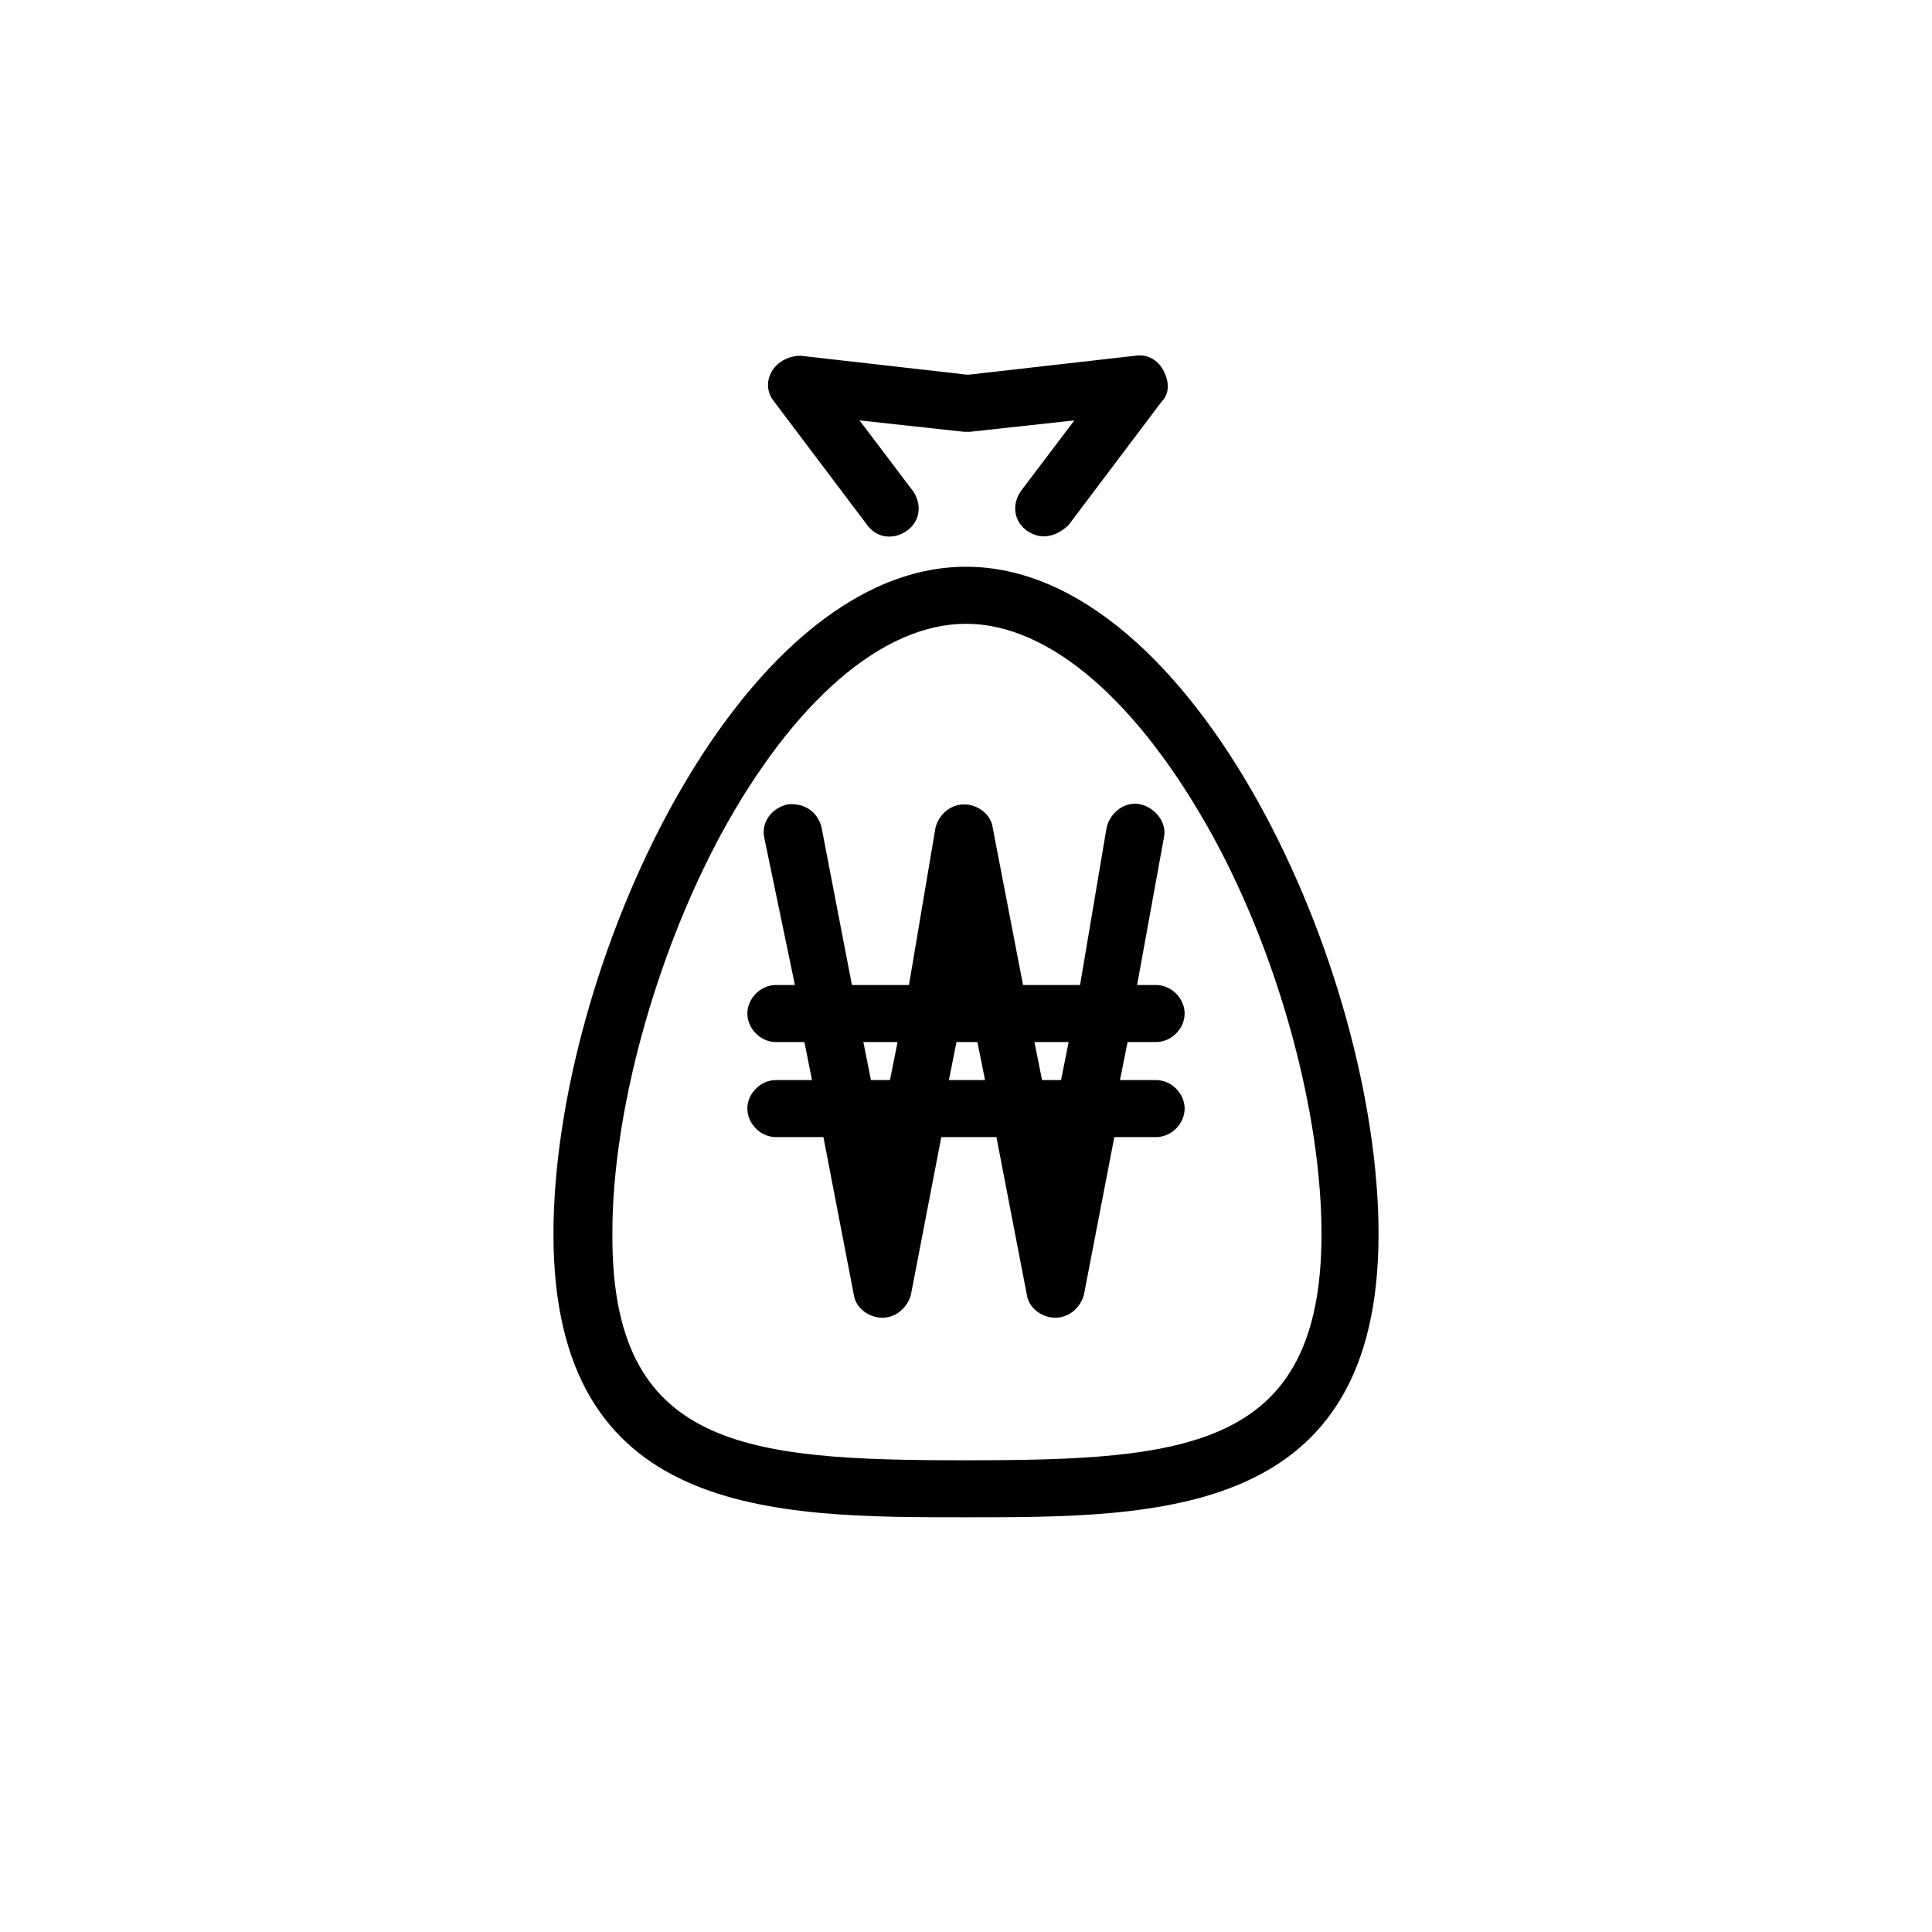 <?xml version="1.0" encoding="UTF-8"?>
<!-- Uploaded to: ICON Repo, www.iconrepo.com, Generator: ICON Repo Mixer Tools -->
<svg fill="#000000" width="800px" height="800px" version="1.1" viewBox="144 144 512 512" xmlns="http://www.w3.org/2000/svg">
 <g>
  <path d="m450.38 430.23h-9.574l2.016-10.078 7.559 0.004c4.031 0 7.559-3.527 7.559-7.559s-3.527-7.559-7.559-7.559h-5.039l7.055-38.793c1.008-4.031-2.016-8.062-6.047-9.07s-8.062 2.016-9.07 6.047l-7.051 41.816h-15.113l-8.062-41.816c-0.504-3.527-4.031-6.047-7.559-6.047-3.527 0-6.551 2.519-7.559 6.047l-7.051 41.816h-15.113l-8.062-41.816c-1.008-4.031-4.535-6.551-9.07-6.047-4.031 1.008-7.055 4.535-6.047 9.07l8.066 38.793h-5.039c-4.031 0-7.559 3.527-7.559 7.559s3.527 7.559 7.559 7.559h7.559l2.016 10.078-9.574-0.004c-4.031 0-7.559 3.527-7.559 7.559s3.527 7.555 7.559 7.555h12.594l8.062 41.816c0.504 3.527 4.031 6.047 7.559 6.047 3.527 0 6.551-2.519 7.559-6.047l8.062-41.816h14.609l8.062 41.816c0.504 3.527 4.031 6.047 7.559 6.047s6.551-2.519 7.559-6.047l8.062-41.816h11.074c4.031 0 7.559-3.527 7.559-7.559 0-4.027-3.527-7.555-7.559-7.555zm-23.176-10.074-2.016 10.074h-5.035l-2.016-10.078zm-54.41 0h9.07l-2.016 10.074h-5.039zm22.672 10.074 2.016-10.078h5.543l2.016 10.078z"/>
  <path d="m420.66 286.14c-1.512 0-3.023-0.504-4.535-1.512-3.527-2.519-4.031-7.055-1.512-10.578l14.105-18.641-27.711 3.023h-1.512l-27.711-3.023 14.105 18.641c2.519 3.527 2.016 8.062-1.512 10.578-3.527 2.519-8.062 2.016-10.578-1.512l-24.688-32.746c-2.016-2.519-2.016-5.543-0.504-8.062 1.512-2.519 4.535-4.031 7.559-4.031l44.336 5.039 44.336-5.039c3.023-0.504 6.047 1.008 7.559 4.031 1.512 3.023 1.512 6.047-0.504 8.062l-24.688 32.746c-2.016 2.016-4.531 3.023-6.547 3.023z"/>
  <path d="m400 546.1c-51.387 0-109.33 0-109.33-75.066 0-70.027 48.871-176.84 109.33-176.84s109.33 106.81 109.33 176.84c-0.004 75.066-57.941 75.066-109.33 75.066zm0-236.79c-22.168 0-45.848 20.656-64.992 55.922-17.633 32.746-28.719 74.059-28.719 105.3-0.504 57.434 35.266 60.457 93.711 60.457 58.441 0 94.211-3.023 94.211-59.953 0-31.738-11.082-73.051-28.719-105.3-19.648-35.77-43.324-56.426-65.492-56.426z"/>
 </g>
</svg>